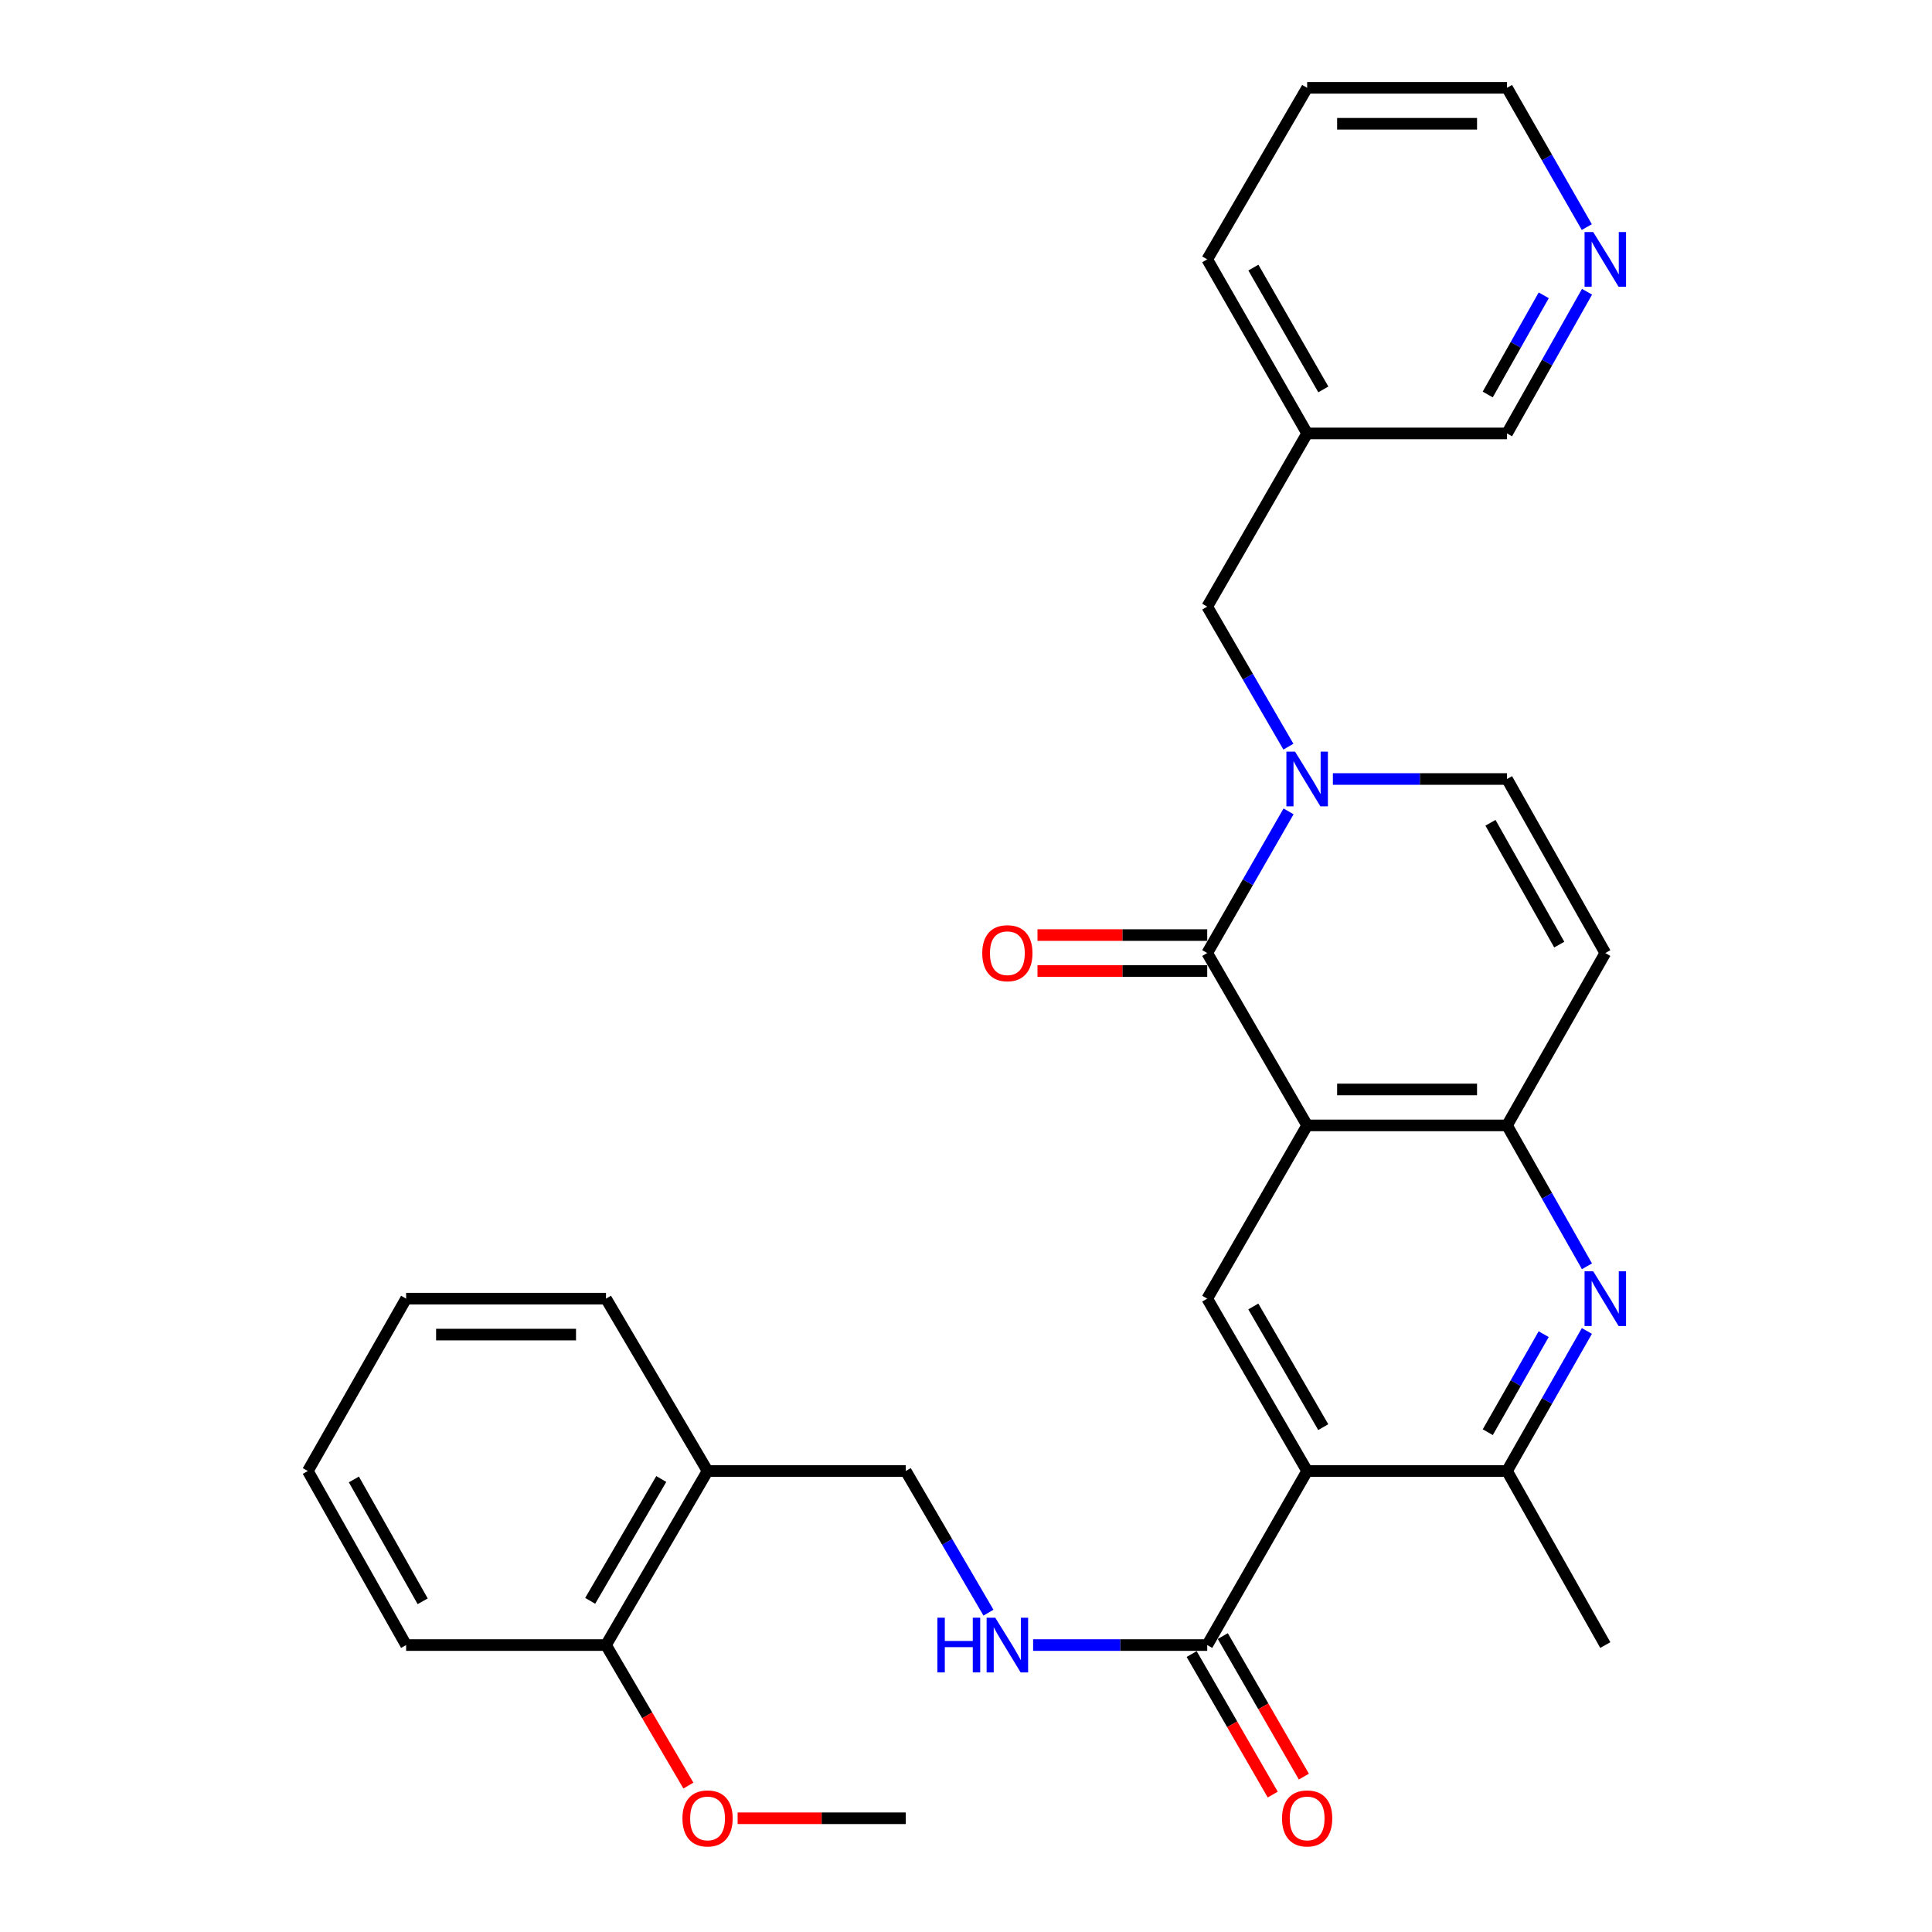 <?xml version='1.0' encoding='iso-8859-1'?>
<svg version='1.1' baseProfile='full'
              xmlns='http://www.w3.org/2000/svg'
                      xmlns:rdkit='http://www.rdkit.org/xml'
                      xmlns:xlink='http://www.w3.org/1999/xlink'
                  xml:space='preserve'
width='1000px' height='1000px' viewBox='0 0 1000 1000'>
<!-- END OF HEADER -->
<rect style='opacity:1.0;fill:#FFFFFF;stroke:none' width='1000' height='1000' x='0' y='0'> </rect>
<path class='bond-0' d='M 676.576,582.506 L 624.858,493.292' style='fill:none;fill-rule:evenodd;stroke:#000000;stroke-width:6px;stroke-linecap:butt;stroke-linejoin:miter;stroke-opacity:1' />
<path class='bond-3' d='M 676.576,582.506 L 780.032,582.506' style='fill:none;fill-rule:evenodd;stroke:#000000;stroke-width:6px;stroke-linecap:butt;stroke-linejoin:miter;stroke-opacity:1' />
<path class='bond-3' d='M 692.094,563.903 L 764.513,563.903' style='fill:none;fill-rule:evenodd;stroke:#000000;stroke-width:6px;stroke-linecap:butt;stroke-linejoin:miter;stroke-opacity:1' />
<path class='bond-5' d='M 676.576,582.506 L 624.858,672.175' style='fill:none;fill-rule:evenodd;stroke:#000000;stroke-width:6px;stroke-linecap:butt;stroke-linejoin:miter;stroke-opacity:1' />
<path class='bond-1' d='M 624.858,493.292 L 645.907,456.63' style='fill:none;fill-rule:evenodd;stroke:#000000;stroke-width:6px;stroke-linecap:butt;stroke-linejoin:miter;stroke-opacity:1' />
<path class='bond-1' d='M 645.907,456.63 L 666.955,419.967' style='fill:none;fill-rule:evenodd;stroke:#0000FF;stroke-width:6px;stroke-linecap:butt;stroke-linejoin:miter;stroke-opacity:1' />
<path class='bond-13' d='M 624.858,483.991 L 580.928,483.991' style='fill:none;fill-rule:evenodd;stroke:#000000;stroke-width:6px;stroke-linecap:butt;stroke-linejoin:miter;stroke-opacity:1' />
<path class='bond-13' d='M 580.928,483.991 L 536.998,483.991' style='fill:none;fill-rule:evenodd;stroke:#FF0000;stroke-width:6px;stroke-linecap:butt;stroke-linejoin:miter;stroke-opacity:1' />
<path class='bond-13' d='M 624.858,502.594 L 580.928,502.594' style='fill:none;fill-rule:evenodd;stroke:#000000;stroke-width:6px;stroke-linecap:butt;stroke-linejoin:miter;stroke-opacity:1' />
<path class='bond-13' d='M 580.928,502.594 L 536.998,502.594' style='fill:none;fill-rule:evenodd;stroke:#FF0000;stroke-width:6px;stroke-linecap:butt;stroke-linejoin:miter;stroke-opacity:1' />
<path class='bond-11' d='M 666.874,386.472 L 645.866,350.229' style='fill:none;fill-rule:evenodd;stroke:#0000FF;stroke-width:6px;stroke-linecap:butt;stroke-linejoin:miter;stroke-opacity:1' />
<path class='bond-11' d='M 645.866,350.229 L 624.858,313.986' style='fill:none;fill-rule:evenodd;stroke:#000000;stroke-width:6px;stroke-linecap:butt;stroke-linejoin:miter;stroke-opacity:1' />
<path class='bond-31' d='M 689.902,403.21 L 734.967,403.21' style='fill:none;fill-rule:evenodd;stroke:#0000FF;stroke-width:6px;stroke-linecap:butt;stroke-linejoin:miter;stroke-opacity:1' />
<path class='bond-31' d='M 734.967,403.21 L 780.032,403.21' style='fill:none;fill-rule:evenodd;stroke:#000000;stroke-width:6px;stroke-linecap:butt;stroke-linejoin:miter;stroke-opacity:1' />
<path class='bond-2' d='M 676.576,761.389 L 624.858,672.175' style='fill:none;fill-rule:evenodd;stroke:#000000;stroke-width:6px;stroke-linecap:butt;stroke-linejoin:miter;stroke-opacity:1' />
<path class='bond-2' d='M 684.913,738.677 L 648.71,676.227' style='fill:none;fill-rule:evenodd;stroke:#000000;stroke-width:6px;stroke-linecap:butt;stroke-linejoin:miter;stroke-opacity:1' />
<path class='bond-6' d='M 676.576,761.389 L 780.032,761.389' style='fill:none;fill-rule:evenodd;stroke:#000000;stroke-width:6px;stroke-linecap:butt;stroke-linejoin:miter;stroke-opacity:1' />
<path class='bond-8' d='M 676.576,761.389 L 624.858,851.482' style='fill:none;fill-rule:evenodd;stroke:#000000;stroke-width:6px;stroke-linecap:butt;stroke-linejoin:miter;stroke-opacity:1' />
<path class='bond-4' d='M 780.032,582.506 L 800.719,618.972' style='fill:none;fill-rule:evenodd;stroke:#000000;stroke-width:6px;stroke-linecap:butt;stroke-linejoin:miter;stroke-opacity:1' />
<path class='bond-4' d='M 800.719,618.972 L 821.407,655.438' style='fill:none;fill-rule:evenodd;stroke:#0000FF;stroke-width:6px;stroke-linecap:butt;stroke-linejoin:miter;stroke-opacity:1' />
<path class='bond-7' d='M 780.032,582.506 L 830.902,493.292' style='fill:none;fill-rule:evenodd;stroke:#000000;stroke-width:6px;stroke-linecap:butt;stroke-linejoin:miter;stroke-opacity:1' />
<path class='bond-30' d='M 821.364,688.903 L 800.698,725.146' style='fill:none;fill-rule:evenodd;stroke:#0000FF;stroke-width:6px;stroke-linecap:butt;stroke-linejoin:miter;stroke-opacity:1' />
<path class='bond-30' d='M 800.698,725.146 L 780.032,761.389' style='fill:none;fill-rule:evenodd;stroke:#000000;stroke-width:6px;stroke-linecap:butt;stroke-linejoin:miter;stroke-opacity:1' />
<path class='bond-30' d='M 799.003,690.561 L 784.537,715.931' style='fill:none;fill-rule:evenodd;stroke:#0000FF;stroke-width:6px;stroke-linecap:butt;stroke-linejoin:miter;stroke-opacity:1' />
<path class='bond-30' d='M 784.537,715.931 L 770.071,741.301' style='fill:none;fill-rule:evenodd;stroke:#000000;stroke-width:6px;stroke-linecap:butt;stroke-linejoin:miter;stroke-opacity:1' />
<path class='bond-21' d='M 780.032,761.389 L 830.902,851.482' style='fill:none;fill-rule:evenodd;stroke:#000000;stroke-width:6px;stroke-linecap:butt;stroke-linejoin:miter;stroke-opacity:1' />
<path class='bond-9' d='M 830.902,493.292 L 780.032,403.21' style='fill:none;fill-rule:evenodd;stroke:#000000;stroke-width:6px;stroke-linecap:butt;stroke-linejoin:miter;stroke-opacity:1' />
<path class='bond-9' d='M 807.072,488.928 L 771.463,425.87' style='fill:none;fill-rule:evenodd;stroke:#000000;stroke-width:6px;stroke-linecap:butt;stroke-linejoin:miter;stroke-opacity:1' />
<path class='bond-10' d='M 624.858,851.482 L 579.798,851.482' style='fill:none;fill-rule:evenodd;stroke:#000000;stroke-width:6px;stroke-linecap:butt;stroke-linejoin:miter;stroke-opacity:1' />
<path class='bond-10' d='M 579.798,851.482 L 534.738,851.482' style='fill:none;fill-rule:evenodd;stroke:#0000FF;stroke-width:6px;stroke-linecap:butt;stroke-linejoin:miter;stroke-opacity:1' />
<path class='bond-15' d='M 616.801,856.13 L 637.783,892.5' style='fill:none;fill-rule:evenodd;stroke:#000000;stroke-width:6px;stroke-linecap:butt;stroke-linejoin:miter;stroke-opacity:1' />
<path class='bond-15' d='M 637.783,892.5 L 658.765,928.871' style='fill:none;fill-rule:evenodd;stroke:#FF0000;stroke-width:6px;stroke-linecap:butt;stroke-linejoin:miter;stroke-opacity:1' />
<path class='bond-15' d='M 632.915,846.834 L 653.897,883.204' style='fill:none;fill-rule:evenodd;stroke:#000000;stroke-width:6px;stroke-linecap:butt;stroke-linejoin:miter;stroke-opacity:1' />
<path class='bond-15' d='M 653.897,883.204 L 674.879,919.575' style='fill:none;fill-rule:evenodd;stroke:#FF0000;stroke-width:6px;stroke-linecap:butt;stroke-linejoin:miter;stroke-opacity:1' />
<path class='bond-14' d='M 511.625,834.714 L 490.226,798.052' style='fill:none;fill-rule:evenodd;stroke:#0000FF;stroke-width:6px;stroke-linecap:butt;stroke-linejoin:miter;stroke-opacity:1' />
<path class='bond-14' d='M 490.226,798.052 L 468.826,761.389' style='fill:none;fill-rule:evenodd;stroke:#000000;stroke-width:6px;stroke-linecap:butt;stroke-linejoin:miter;stroke-opacity:1' />
<path class='bond-18' d='M 624.858,313.986 L 676.576,224.337' style='fill:none;fill-rule:evenodd;stroke:#000000;stroke-width:6px;stroke-linecap:butt;stroke-linejoin:miter;stroke-opacity:1' />
<path class='bond-12' d='M 366.228,761.389 L 468.826,761.389' style='fill:none;fill-rule:evenodd;stroke:#000000;stroke-width:6px;stroke-linecap:butt;stroke-linejoin:miter;stroke-opacity:1' />
<path class='bond-17' d='M 366.228,761.389 L 313.663,851.482' style='fill:none;fill-rule:evenodd;stroke:#000000;stroke-width:6px;stroke-linecap:butt;stroke-linejoin:miter;stroke-opacity:1' />
<path class='bond-17' d='M 342.275,765.528 L 305.479,828.593' style='fill:none;fill-rule:evenodd;stroke:#000000;stroke-width:6px;stroke-linecap:butt;stroke-linejoin:miter;stroke-opacity:1' />
<path class='bond-22' d='M 366.228,761.389 L 313.663,672.175' style='fill:none;fill-rule:evenodd;stroke:#000000;stroke-width:6px;stroke-linecap:butt;stroke-linejoin:miter;stroke-opacity:1' />
<path class='bond-16' d='M 821.445,151.002 L 800.738,187.67' style='fill:none;fill-rule:evenodd;stroke:#0000FF;stroke-width:6px;stroke-linecap:butt;stroke-linejoin:miter;stroke-opacity:1' />
<path class='bond-16' d='M 800.738,187.67 L 780.032,224.337' style='fill:none;fill-rule:evenodd;stroke:#000000;stroke-width:6px;stroke-linecap:butt;stroke-linejoin:miter;stroke-opacity:1' />
<path class='bond-16' d='M 799.034,152.854 L 784.539,178.522' style='fill:none;fill-rule:evenodd;stroke:#0000FF;stroke-width:6px;stroke-linecap:butt;stroke-linejoin:miter;stroke-opacity:1' />
<path class='bond-16' d='M 784.539,178.522 L 770.045,204.189' style='fill:none;fill-rule:evenodd;stroke:#000000;stroke-width:6px;stroke-linecap:butt;stroke-linejoin:miter;stroke-opacity:1' />
<path class='bond-32' d='M 821.325,117.537 L 800.678,81.496' style='fill:none;fill-rule:evenodd;stroke:#0000FF;stroke-width:6px;stroke-linecap:butt;stroke-linejoin:miter;stroke-opacity:1' />
<path class='bond-32' d='M 800.678,81.496 L 780.032,45.455' style='fill:none;fill-rule:evenodd;stroke:#000000;stroke-width:6px;stroke-linecap:butt;stroke-linejoin:miter;stroke-opacity:1' />
<path class='bond-19' d='M 313.663,851.482 L 334.985,887.847' style='fill:none;fill-rule:evenodd;stroke:#000000;stroke-width:6px;stroke-linecap:butt;stroke-linejoin:miter;stroke-opacity:1' />
<path class='bond-19' d='M 334.985,887.847 L 356.308,924.212' style='fill:none;fill-rule:evenodd;stroke:#FF0000;stroke-width:6px;stroke-linecap:butt;stroke-linejoin:miter;stroke-opacity:1' />
<path class='bond-25' d='M 313.663,851.482 L 210.207,851.482' style='fill:none;fill-rule:evenodd;stroke:#000000;stroke-width:6px;stroke-linecap:butt;stroke-linejoin:miter;stroke-opacity:1' />
<path class='bond-20' d='M 676.576,224.337 L 780.032,224.337' style='fill:none;fill-rule:evenodd;stroke:#000000;stroke-width:6px;stroke-linecap:butt;stroke-linejoin:miter;stroke-opacity:1' />
<path class='bond-24' d='M 676.576,224.337 L 624.858,134.255' style='fill:none;fill-rule:evenodd;stroke:#000000;stroke-width:6px;stroke-linecap:butt;stroke-linejoin:miter;stroke-opacity:1' />
<path class='bond-24' d='M 684.952,201.563 L 648.749,138.505' style='fill:none;fill-rule:evenodd;stroke:#000000;stroke-width:6px;stroke-linecap:butt;stroke-linejoin:miter;stroke-opacity:1' />
<path class='bond-26' d='M 381.793,941.13 L 425.31,941.13' style='fill:none;fill-rule:evenodd;stroke:#FF0000;stroke-width:6px;stroke-linecap:butt;stroke-linejoin:miter;stroke-opacity:1' />
<path class='bond-26' d='M 425.31,941.13 L 468.826,941.13' style='fill:none;fill-rule:evenodd;stroke:#000000;stroke-width:6px;stroke-linecap:butt;stroke-linejoin:miter;stroke-opacity:1' />
<path class='bond-28' d='M 313.663,672.175 L 210.207,672.175' style='fill:none;fill-rule:evenodd;stroke:#000000;stroke-width:6px;stroke-linecap:butt;stroke-linejoin:miter;stroke-opacity:1' />
<path class='bond-28' d='M 298.144,690.779 L 225.725,690.779' style='fill:none;fill-rule:evenodd;stroke:#000000;stroke-width:6px;stroke-linecap:butt;stroke-linejoin:miter;stroke-opacity:1' />
<path class='bond-23' d='M 780.032,45.455 L 676.576,45.455' style='fill:none;fill-rule:evenodd;stroke:#000000;stroke-width:6px;stroke-linecap:butt;stroke-linejoin:miter;stroke-opacity:1' />
<path class='bond-23' d='M 764.513,64.058 L 692.094,64.058' style='fill:none;fill-rule:evenodd;stroke:#000000;stroke-width:6px;stroke-linecap:butt;stroke-linejoin:miter;stroke-opacity:1' />
<path class='bond-27' d='M 624.858,134.255 L 676.576,45.455' style='fill:none;fill-rule:evenodd;stroke:#000000;stroke-width:6px;stroke-linecap:butt;stroke-linejoin:miter;stroke-opacity:1' />
<path class='bond-33' d='M 210.207,851.482 L 159.336,761.389' style='fill:none;fill-rule:evenodd;stroke:#000000;stroke-width:6px;stroke-linecap:butt;stroke-linejoin:miter;stroke-opacity:1' />
<path class='bond-33' d='M 218.776,828.821 L 183.167,765.756' style='fill:none;fill-rule:evenodd;stroke:#000000;stroke-width:6px;stroke-linecap:butt;stroke-linejoin:miter;stroke-opacity:1' />
<path class='bond-29' d='M 210.207,672.175 L 159.336,761.389' style='fill:none;fill-rule:evenodd;stroke:#000000;stroke-width:6px;stroke-linecap:butt;stroke-linejoin:miter;stroke-opacity:1' />
<path  class='atom-2' d='M 670.316 389.05
L 679.596 404.05
Q 680.516 405.53, 681.996 408.21
Q 683.476 410.89, 683.556 411.05
L 683.556 389.05
L 687.316 389.05
L 687.316 417.37
L 683.436 417.37
L 673.476 400.97
Q 672.316 399.05, 671.076 396.85
Q 669.876 394.65, 669.516 393.97
L 669.516 417.37
L 665.836 417.37
L 665.836 389.05
L 670.316 389.05
' fill='#0000FF'/>
<path  class='atom-5' d='M 824.642 658.015
L 833.922 673.015
Q 834.842 674.495, 836.322 677.175
Q 837.802 679.855, 837.882 680.015
L 837.882 658.015
L 841.642 658.015
L 841.642 686.335
L 837.762 686.335
L 827.802 669.935
Q 826.642 668.015, 825.402 665.815
Q 824.202 663.615, 823.842 662.935
L 823.842 686.335
L 820.162 686.335
L 820.162 658.015
L 824.642 658.015
' fill='#0000FF'/>
<path  class='atom-11' d='M 485.192 837.322
L 489.032 837.322
L 489.032 849.362
L 503.512 849.362
L 503.512 837.322
L 507.352 837.322
L 507.352 865.642
L 503.512 865.642
L 503.512 852.562
L 489.032 852.562
L 489.032 865.642
L 485.192 865.642
L 485.192 837.322
' fill='#0000FF'/>
<path  class='atom-11' d='M 515.152 837.322
L 524.432 852.322
Q 525.352 853.802, 526.832 856.482
Q 528.312 859.162, 528.392 859.322
L 528.392 837.322
L 532.152 837.322
L 532.152 865.642
L 528.272 865.642
L 518.312 849.242
Q 517.152 847.322, 515.912 845.122
Q 514.712 842.922, 514.352 842.242
L 514.352 865.642
L 510.672 865.642
L 510.672 837.322
L 515.152 837.322
' fill='#0000FF'/>
<path  class='atom-14' d='M 508.412 493.372
Q 508.412 486.572, 511.772 482.772
Q 515.132 478.972, 521.412 478.972
Q 527.692 478.972, 531.052 482.772
Q 534.412 486.572, 534.412 493.372
Q 534.412 500.252, 531.012 504.172
Q 527.612 508.052, 521.412 508.052
Q 515.172 508.052, 511.772 504.172
Q 508.412 500.292, 508.412 493.372
M 521.412 504.852
Q 525.732 504.852, 528.052 501.972
Q 530.412 499.052, 530.412 493.372
Q 530.412 487.812, 528.052 485.012
Q 525.732 482.172, 521.412 482.172
Q 517.092 482.172, 514.732 484.972
Q 512.412 487.772, 512.412 493.372
Q 512.412 499.092, 514.732 501.972
Q 517.092 504.852, 521.412 504.852
' fill='#FF0000'/>
<path  class='atom-16' d='M 663.576 941.21
Q 663.576 934.41, 666.936 930.61
Q 670.296 926.81, 676.576 926.81
Q 682.856 926.81, 686.216 930.61
Q 689.576 934.41, 689.576 941.21
Q 689.576 948.09, 686.176 952.01
Q 682.776 955.89, 676.576 955.89
Q 670.336 955.89, 666.936 952.01
Q 663.576 948.13, 663.576 941.21
M 676.576 952.69
Q 680.896 952.69, 683.216 949.81
Q 685.576 946.89, 685.576 941.21
Q 685.576 935.65, 683.216 932.85
Q 680.896 930.01, 676.576 930.01
Q 672.256 930.01, 669.896 932.81
Q 667.576 935.61, 667.576 941.21
Q 667.576 946.93, 669.896 949.81
Q 672.256 952.69, 676.576 952.69
' fill='#FF0000'/>
<path  class='atom-17' d='M 824.642 120.095
L 833.922 135.095
Q 834.842 136.575, 836.322 139.255
Q 837.802 141.935, 837.882 142.095
L 837.882 120.095
L 841.642 120.095
L 841.642 148.415
L 837.762 148.415
L 827.802 132.015
Q 826.642 130.095, 825.402 127.895
Q 824.202 125.695, 823.842 125.015
L 823.842 148.415
L 820.162 148.415
L 820.162 120.095
L 824.642 120.095
' fill='#0000FF'/>
<path  class='atom-20' d='M 353.228 941.21
Q 353.228 934.41, 356.588 930.61
Q 359.948 926.81, 366.228 926.81
Q 372.508 926.81, 375.868 930.61
Q 379.228 934.41, 379.228 941.21
Q 379.228 948.09, 375.828 952.01
Q 372.428 955.89, 366.228 955.89
Q 359.988 955.89, 356.588 952.01
Q 353.228 948.13, 353.228 941.21
M 366.228 952.69
Q 370.548 952.69, 372.868 949.81
Q 375.228 946.89, 375.228 941.21
Q 375.228 935.65, 372.868 932.85
Q 370.548 930.01, 366.228 930.01
Q 361.908 930.01, 359.548 932.81
Q 357.228 935.61, 357.228 941.21
Q 357.228 946.93, 359.548 949.81
Q 361.908 952.69, 366.228 952.69
' fill='#FF0000'/>
</svg>
